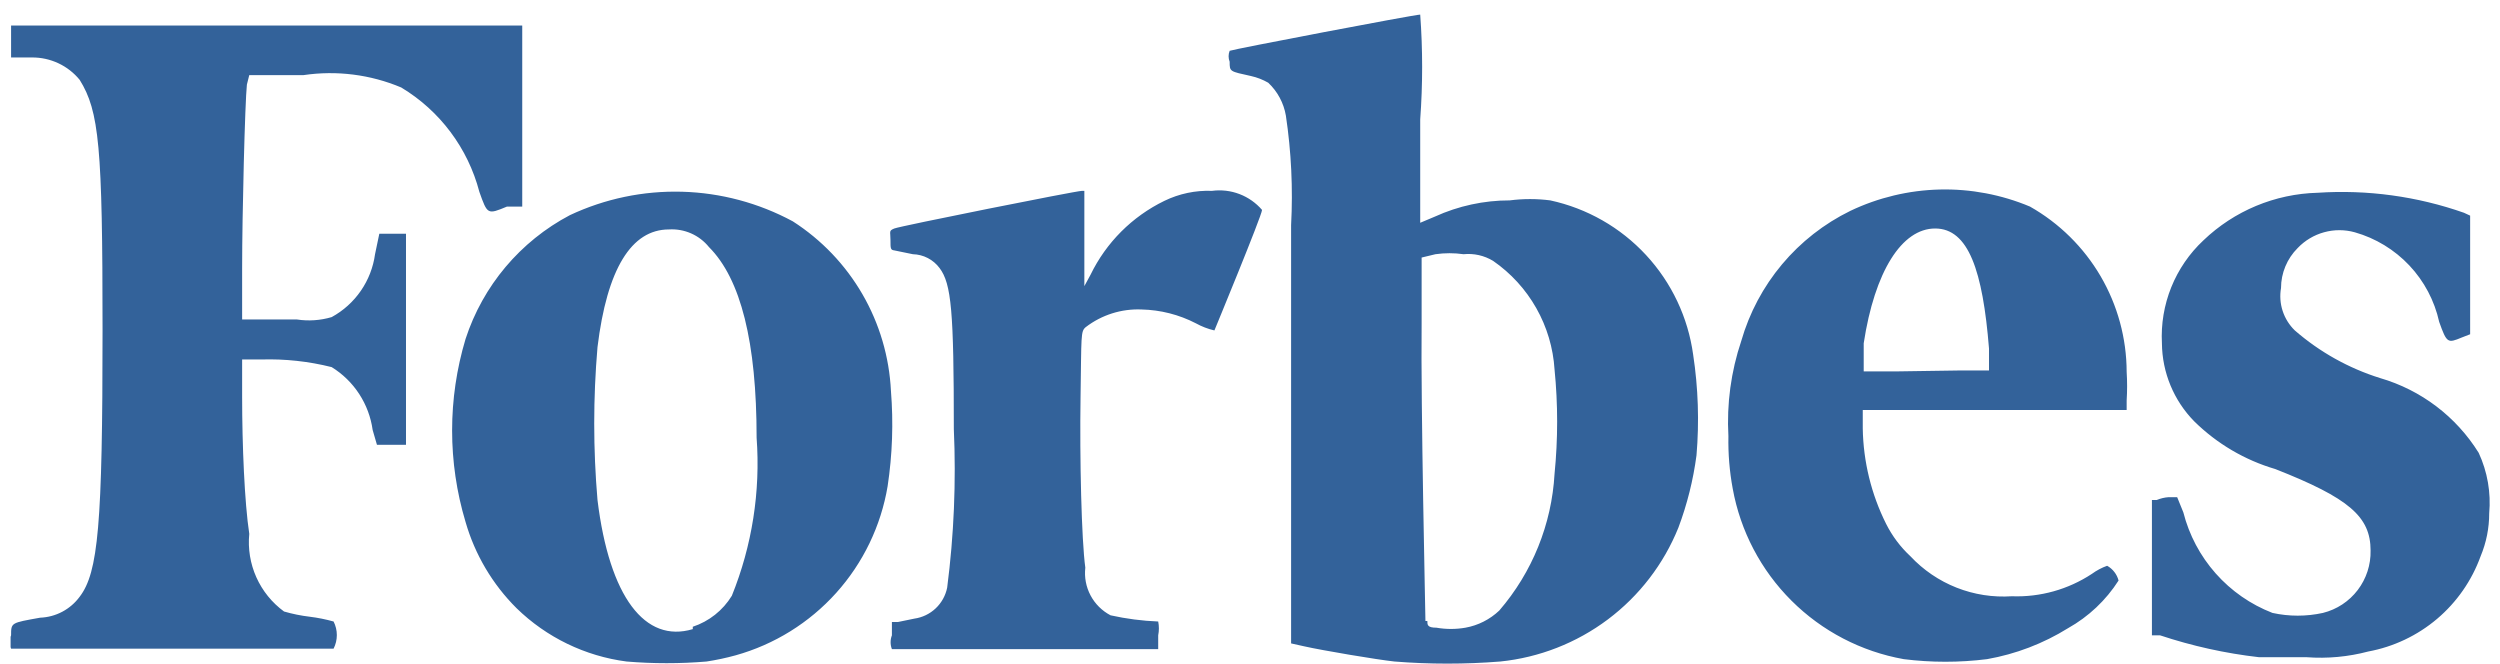 <svg width="143" height="38" viewBox="0 0 143 38" fill="none" xmlns="http://www.w3.org/2000/svg">
<g clip-path="url(#clip0_604_668)">
<path d="M14.258 4.296H17.365C19.256 4.017 21.188 4.262 22.951 5.004C25.162 6.334 26.765 8.476 27.419 10.972C27.883 12.279 27.883 12.279 29 11.816H29.872V1.462H0.634V3.287H1.833C2.354 3.284 2.869 3.397 3.341 3.619C3.812 3.84 4.228 4.165 4.558 4.568C5.675 6.366 5.866 8.383 5.866 18.874C5.866 30.018 5.62 32.743 4.558 34.133C4.295 34.49 3.956 34.783 3.564 34.991C3.172 35.199 2.739 35.315 2.296 35.332C0.634 35.632 0.634 35.604 0.634 36.34C0.542 36.586 0.542 36.857 0.634 37.103H19.081C19.203 36.862 19.267 36.596 19.267 36.326C19.267 36.057 19.203 35.791 19.081 35.55C18.634 35.425 18.179 35.334 17.719 35.277C17.221 35.218 16.729 35.118 16.247 34.978C15.558 34.474 15.012 33.8 14.663 33.021C14.314 32.242 14.175 31.386 14.258 30.536C13.986 28.738 13.85 25.441 13.85 22.716V20.563H14.94C16.297 20.521 17.655 20.668 18.972 20.999C19.604 21.389 20.141 21.914 20.546 22.535C20.951 23.157 21.214 23.861 21.316 24.596L21.561 25.441H23.223V13.369H21.697L21.452 14.541C21.349 15.293 21.071 16.01 20.64 16.634C20.209 17.259 19.638 17.774 18.972 18.138C18.327 18.33 17.648 18.376 16.983 18.274H13.85V15.331C13.85 12.279 14.013 5.849 14.122 4.841L14.258 4.296ZM141.782 25.904C140.494 23.831 138.485 22.307 136.142 21.626C134.345 21.064 132.684 20.136 131.264 18.901C130.945 18.592 130.706 18.209 130.568 17.787C130.43 17.364 130.398 16.914 130.474 16.476C130.476 15.617 130.819 14.793 131.428 14.187C131.84 13.755 132.362 13.443 132.938 13.285C133.514 13.126 134.122 13.127 134.698 13.288C135.889 13.627 136.966 14.283 137.815 15.184C138.664 16.086 139.253 17.201 139.521 18.41C139.957 19.637 140.011 19.637 140.801 19.31L141.292 19.119V12.334L140.938 12.17C138.255 11.228 135.409 10.839 132.572 11.026C130.129 11.088 127.797 12.06 126.033 13.751C125.232 14.5 124.606 15.415 124.196 16.431C123.787 17.448 123.604 18.542 123.662 19.637C123.677 21.31 124.341 22.912 125.515 24.105C126.811 25.381 128.402 26.317 130.147 26.83C134.371 28.492 135.597 29.555 135.597 31.49C135.615 32.306 135.355 33.103 134.86 33.752C134.365 34.401 133.664 34.862 132.872 35.059C131.921 35.268 130.935 35.268 129.984 35.059C128.738 34.576 127.626 33.802 126.739 32.802C125.853 31.802 125.218 30.605 124.888 29.31L124.534 28.438H124.043C123.809 28.455 123.579 28.511 123.362 28.601H123.09V36.34H123.553C125.394 36.952 127.293 37.373 129.221 37.593H131.945C133.127 37.68 134.315 37.57 135.461 37.267C136.915 36.998 138.273 36.354 139.402 35.398C140.53 34.442 141.388 33.207 141.891 31.817C142.216 31.04 142.383 30.206 142.382 29.364C142.489 28.178 142.282 26.985 141.782 25.904ZM116.114 11.816C114.481 11.131 112.722 10.798 110.951 10.84C109.181 10.883 107.439 11.299 105.841 12.061C104.339 12.796 103.007 13.838 101.933 15.119C100.858 16.401 100.064 17.893 99.601 19.5C99.012 21.254 98.762 23.103 98.865 24.95C98.846 25.955 98.928 26.959 99.111 27.947C99.551 30.378 100.724 32.615 102.473 34.358C104.221 36.102 106.462 37.269 108.893 37.703C110.476 37.902 112.078 37.902 113.662 37.703C115.305 37.413 116.877 36.812 118.294 35.931C119.466 35.274 120.458 34.338 121.182 33.206C121.136 33.029 121.054 32.862 120.941 32.717C120.829 32.572 120.689 32.451 120.528 32.362C120.217 32.474 119.924 32.63 119.656 32.825C118.301 33.718 116.701 34.166 115.079 34.106C114.002 34.178 112.923 34.011 111.919 33.615C110.915 33.219 110.012 32.605 109.275 31.817C108.704 31.287 108.234 30.66 107.885 29.964C107.038 28.27 106.582 26.408 106.55 24.514V23.451H121.645V22.906C121.679 22.362 121.679 21.816 121.645 21.271C121.64 19.348 121.125 17.459 120.154 15.798C119.182 14.138 117.788 12.764 116.114 11.816ZM108.512 21.244H106.604V19.637C107.231 15.522 108.784 13.07 110.691 13.07C112.599 13.07 113.416 15.495 113.771 19.936V21.19H112.136L108.512 21.244ZM69.328 10.917C68.386 10.88 67.45 11.077 66.603 11.489C64.761 12.384 63.274 13.871 62.38 15.713L62.025 16.367V10.917H61.889C61.562 10.917 51.48 12.933 51.153 13.07C50.826 13.206 50.935 13.233 50.935 13.724C50.935 14.214 50.935 14.296 51.153 14.323L52.216 14.541C52.513 14.548 52.805 14.623 53.07 14.76C53.334 14.897 53.564 15.092 53.742 15.331C54.423 16.23 54.559 17.811 54.559 24.541C54.694 27.571 54.566 30.607 54.178 33.615C54.086 34.069 53.856 34.483 53.519 34.8C53.183 35.117 52.756 35.322 52.297 35.386L51.371 35.577H51.017V36.34C50.918 36.594 50.918 36.876 51.017 37.13H66.249V36.34C66.302 36.079 66.302 35.811 66.249 35.55C65.332 35.514 64.42 35.395 63.524 35.196C63.036 34.94 62.637 34.544 62.379 34.057C62.121 33.571 62.017 33.018 62.08 32.471C61.862 30.89 61.753 26.258 61.807 22.716C61.862 19.173 61.807 18.955 62.107 18.71C63.019 18.011 64.147 17.654 65.295 17.702C66.377 17.726 67.44 17.996 68.401 18.492C68.735 18.677 69.093 18.815 69.464 18.901C69.464 18.901 72.189 12.307 72.189 12.007C71.84 11.602 71.396 11.29 70.897 11.1C70.397 10.909 69.858 10.847 69.328 10.917ZM50.962 22.361C50.867 20.414 50.308 18.518 49.332 16.831C48.355 15.143 46.99 13.714 45.349 12.661C43.399 11.609 41.23 11.029 39.015 10.967C36.8 10.906 34.602 11.365 32.597 12.307C29.761 13.802 27.621 16.343 26.629 19.391C25.605 22.804 25.605 26.442 26.629 29.855C27.166 31.72 28.169 33.417 29.545 34.787C31.258 36.458 33.466 37.529 35.839 37.839C37.362 37.966 38.894 37.966 40.417 37.839C40.978 37.753 41.533 37.635 42.079 37.484C44.297 36.864 46.292 35.625 47.832 33.912C49.371 32.199 50.391 30.083 50.772 27.811C51.044 26.008 51.108 24.179 50.962 22.361ZM39.627 35.986C36.902 36.803 34.858 34.16 34.177 28.601C33.927 25.691 33.927 22.765 34.177 19.855C34.722 15.386 36.112 13.124 38.264 13.124C38.699 13.097 39.133 13.175 39.531 13.35C39.929 13.525 40.28 13.794 40.553 14.132C42.379 15.958 43.278 19.582 43.278 25.032C43.505 28.116 43.02 31.211 41.861 34.078C41.349 34.915 40.558 35.542 39.627 35.85V35.986ZM88.674 11.462C87.906 11.363 87.127 11.363 86.358 11.462C84.882 11.461 83.424 11.777 82.08 12.388L81.236 12.743V6.83C81.383 4.834 81.383 2.83 81.236 0.835C80.909 0.835 70.5 2.824 70.336 2.906C70.256 3.107 70.256 3.331 70.336 3.533C70.336 4.105 70.336 4.078 71.562 4.35C71.907 4.427 72.237 4.556 72.543 4.732C73.075 5.232 73.429 5.892 73.552 6.612C73.862 8.685 73.962 10.785 73.851 12.879V36.803L74.587 36.967C75.677 37.212 78.756 37.73 79.764 37.839C81.777 37.999 83.8 37.999 85.813 37.839C88.048 37.611 90.178 36.777 91.974 35.428C93.77 34.078 95.163 32.265 96.004 30.182C96.506 28.845 96.853 27.456 97.04 26.04C97.202 24.123 97.138 22.193 96.849 20.291C96.557 18.158 95.616 16.167 94.153 14.588C92.691 13.008 90.778 11.917 88.674 11.462ZM81.535 35.523C81.535 35.168 81.263 23.233 81.317 18.465V14.732L82.108 14.541C82.641 14.465 83.182 14.465 83.715 14.541C84.305 14.481 84.898 14.615 85.405 14.922C86.422 15.625 87.267 16.549 87.876 17.625C88.485 18.701 88.842 19.901 88.92 21.135C89.118 23.119 89.118 25.119 88.92 27.103C88.757 29.987 87.645 32.736 85.759 34.923C85.223 35.432 84.551 35.773 83.824 35.904C83.274 36 82.712 36 82.162 35.904C81.644 35.904 81.644 35.741 81.644 35.523H81.535Z" fill="#33629A"/>
</g>
<defs>
<clipPath id="clip0_604_668">
<rect width="141.802" height="37.14" fill="white" transform="translate(0.606 0.835)"/>
</clipPath>
</defs>
</svg>
